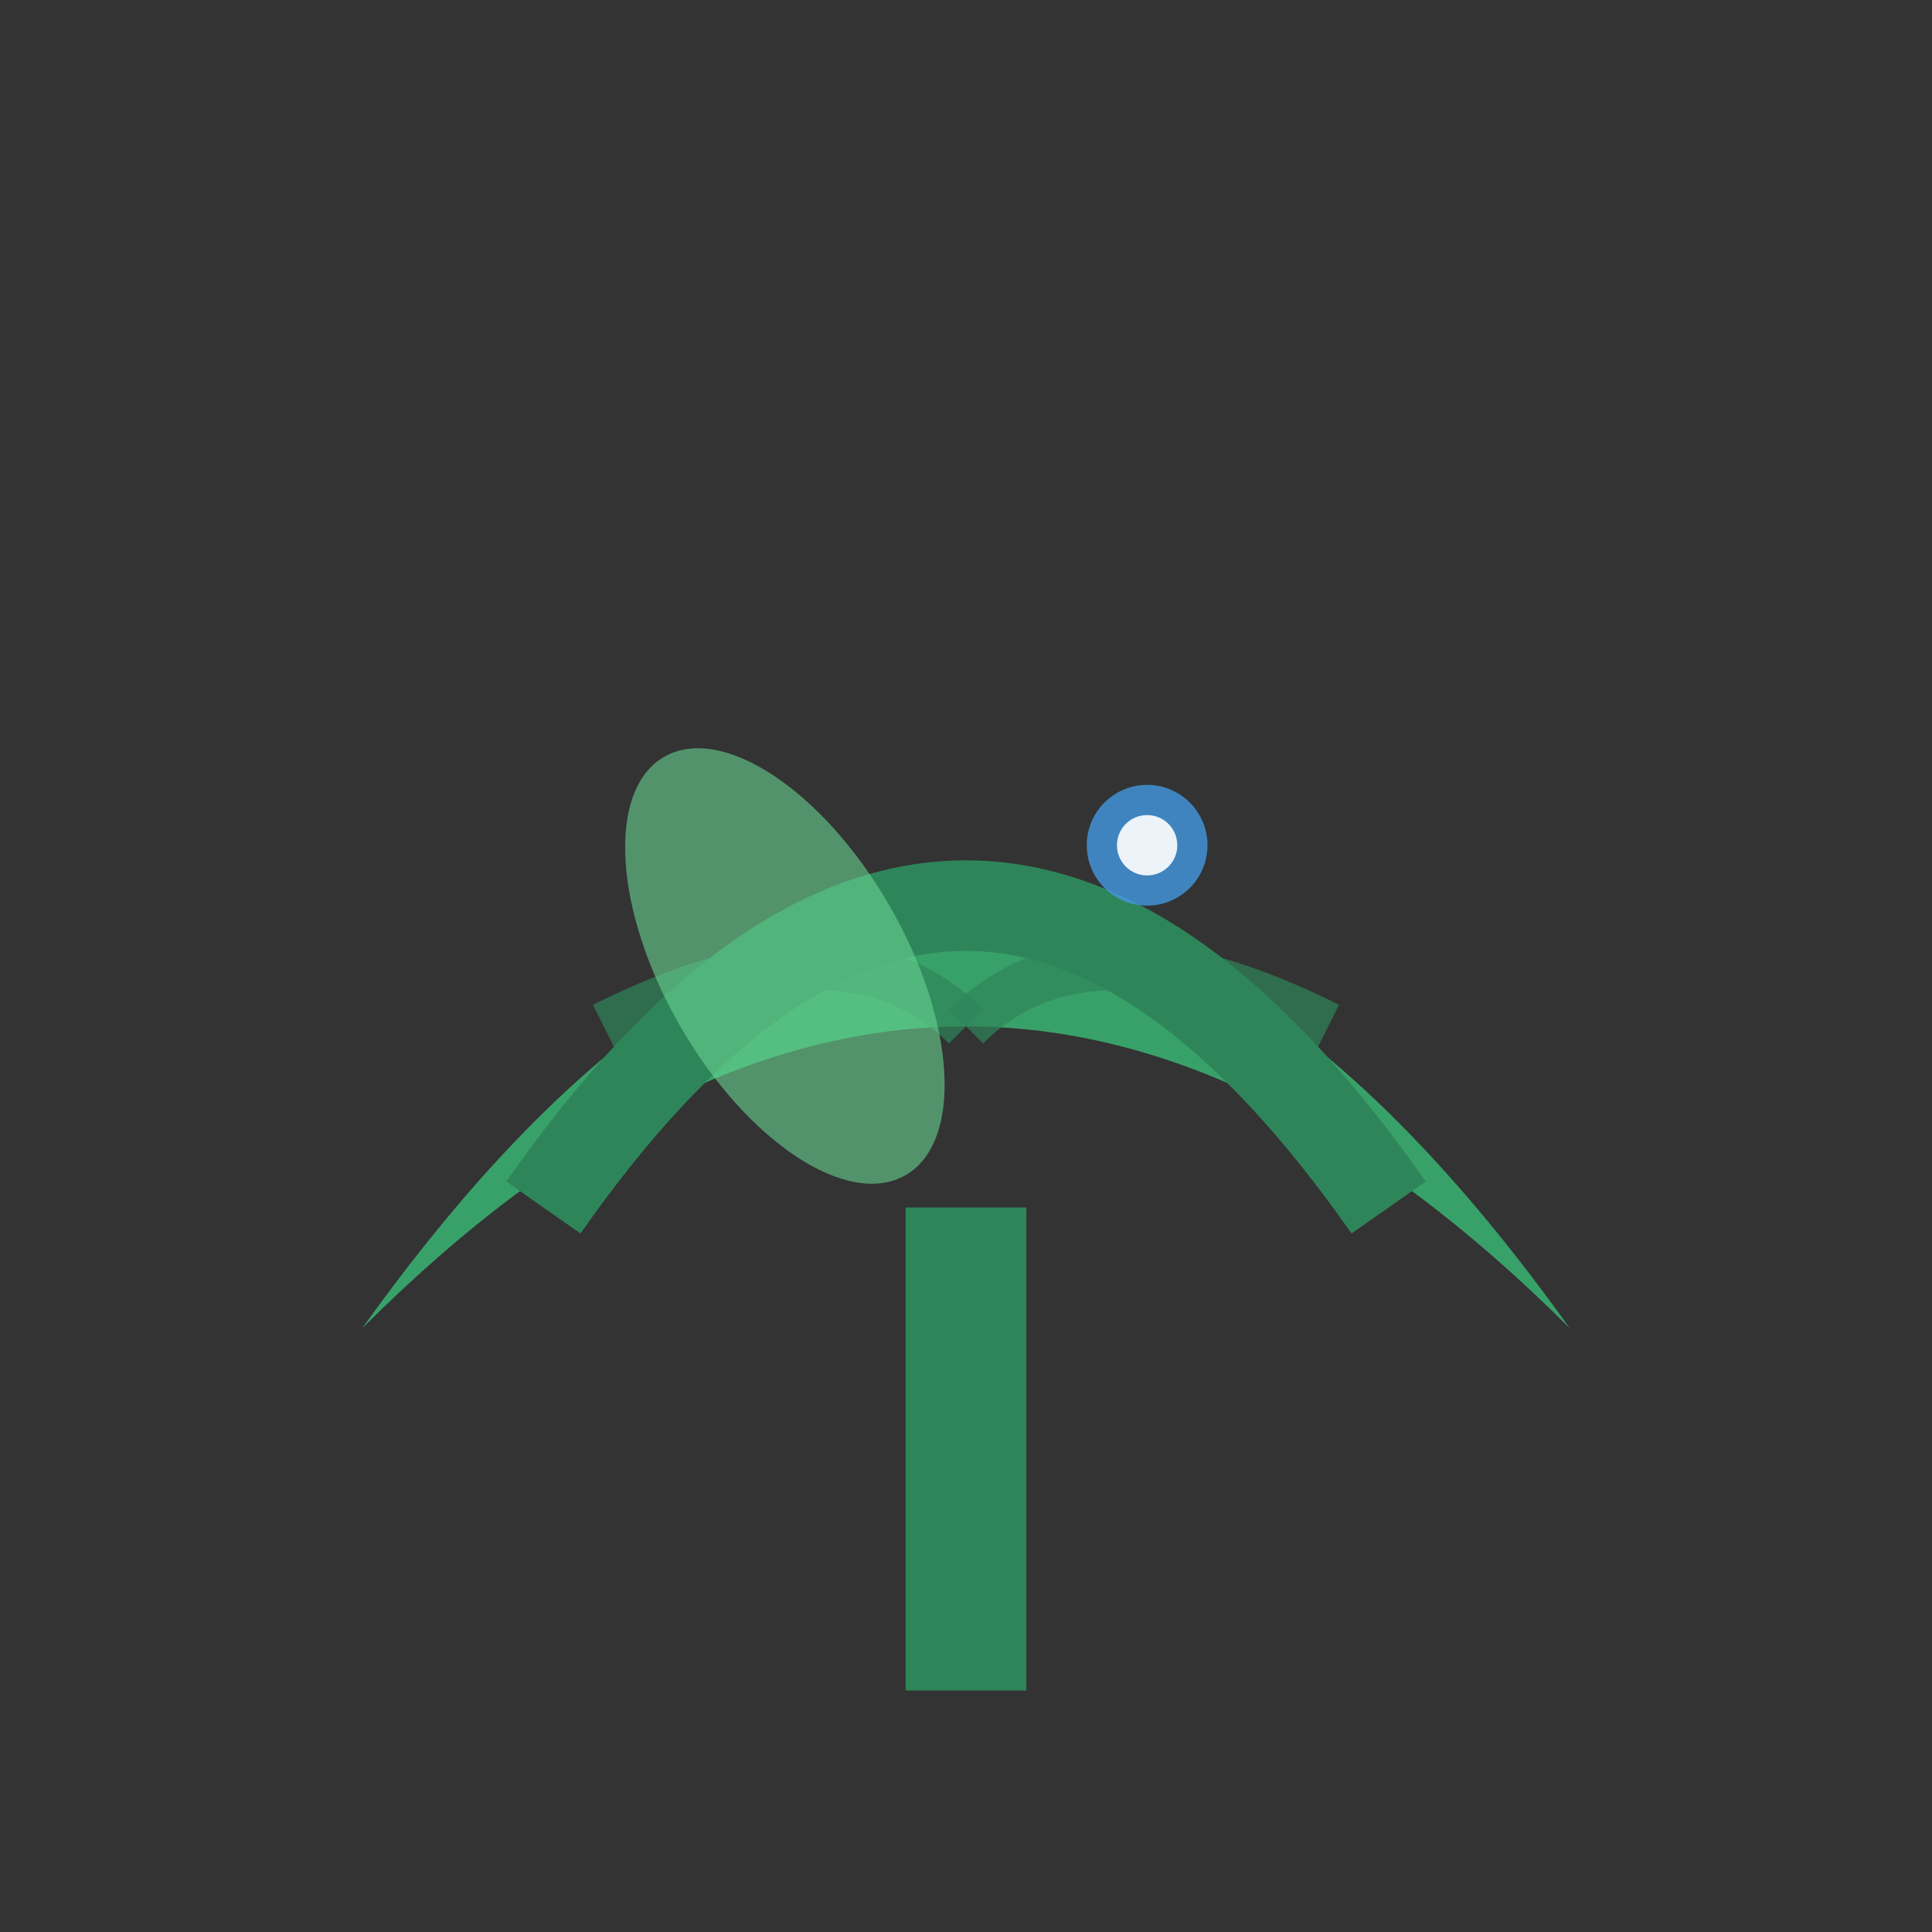 <svg width="32" height="32" viewBox="0 0 32 32" fill="none" xmlns="http://www.w3.org/2000/svg">
  <rect x="0" y="0" width="32" height="32" fill="#333333" stroke="none"/>
  <!-- Leaf shape for eco theme -->
  <path d="M6 22 Q16 8 26 22 Q16 12 6 22" fill="#38a169"/>
  
  <!-- Leaf stem -->
  <rect x="15" y="20" width="2" height="8" fill="#2f855a"/>
  
  <!-- Main vein -->
  <path d="M9 20 Q16 10 23 20" stroke="#2f855a" stroke-width="1.5" fill="none"/>
  
  <!-- Side veins -->
  <path d="M10 17 Q14 15 16 17" stroke="#2f855a" stroke-width="0.8" fill="none" opacity="0.7"/>
  <path d="M16 17 Q18 15 22 17" stroke="#2f855a" stroke-width="0.8" fill="none" opacity="0.7"/>
  
  <!-- Highlight on leaf -->
  <ellipse cx="13" cy="16" rx="2" ry="4" fill="#68d391" opacity="0.6" transform="rotate(-30 13 16)"/>
  
  <!-- Small droplet -->
  <circle cx="19" cy="14" r="1" fill="#4299e1" opacity="0.8"/>
  <circle cx="19" cy="14" r="0.5" fill="#ffffff" opacity="0.9"/>
</svg>